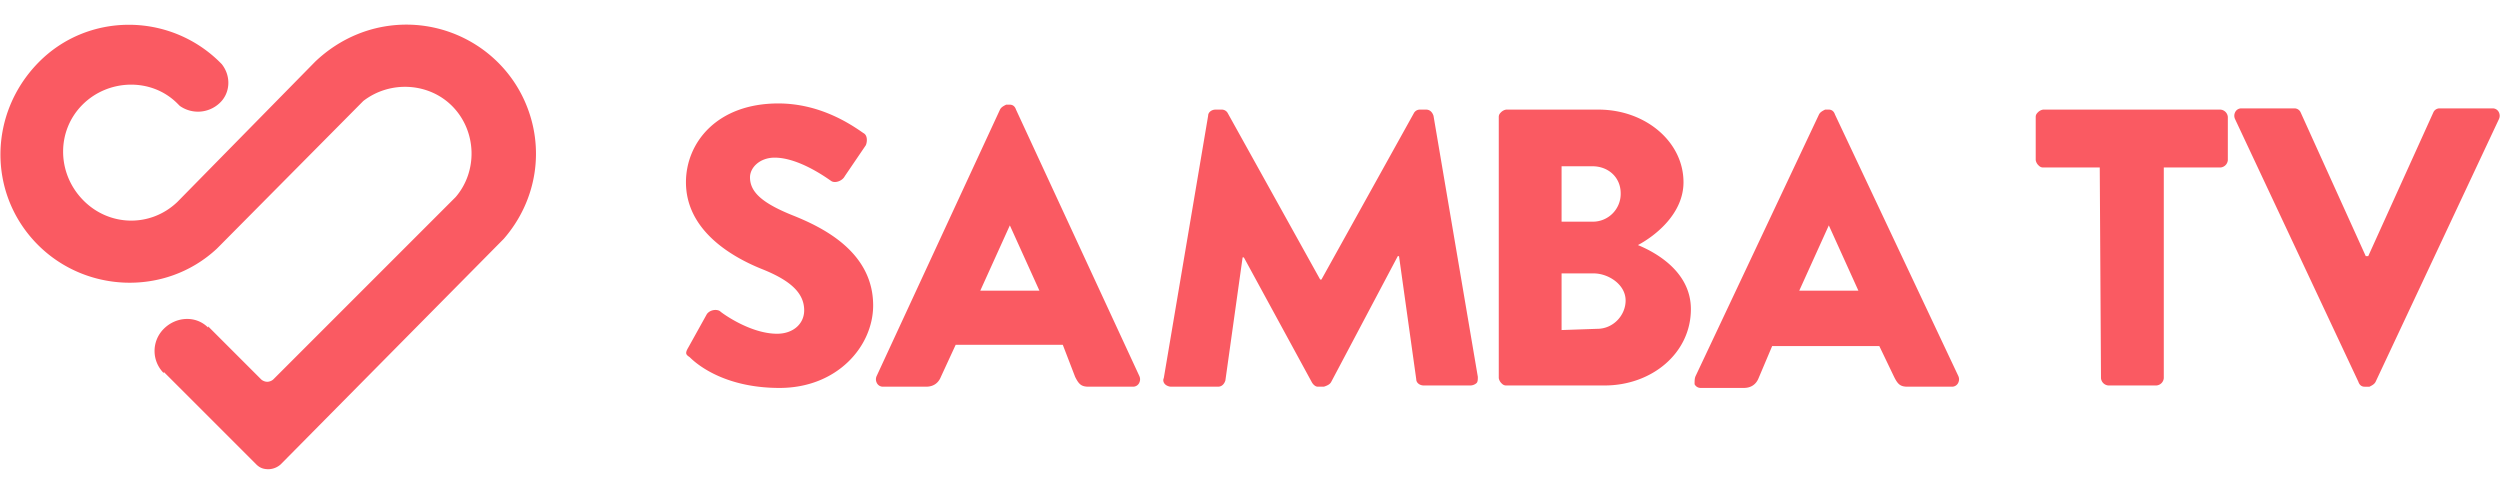 <svg xmlns="http://www.w3.org/2000/svg" viewBox="0 0 203 40"><path d="M55.9 28.2l1.5-2.7c.3-.4.9-.4 1.1-.2.1.1 2.4 1.8 4.6 1.8 1.3 0 2.2-.8 2.2-1.9 0-1.4-1.1-2.4-3.3-3.3-2.8-1.1-6.3-3.3-6.3-7.1 0-3.2 2.5-6.4 7.5-6.4 3.4 0 5.9 1.7 6.9 2.4.4.2.3.8.2 1l-1.7 2.5c-.2.4-.8.6-1.1.4s-2.6-1.9-4.6-1.9c-1.2 0-2 .8-2 1.6 0 1.2 1 2.1 3.5 3.1s6.5 3 6.5 7.3c0 3.3-2.9 6.7-7.6 6.7-4.2 0-6.5-1.7-7.3-2.5-.3-.2-.4-.3-.1-.8zm15.3 2.3l10-21.6c.1-.2.3-.3.5-.4h.3c.2 0 .4.1.5.4l10 21.6c.1.2.1.4 0 .6a.55.55 0 0 1-.5.3h-3.6c-.6 0-.8-.2-1.1-.8l-1-2.6h-8.7l-1.2 2.6c-.2.5-.6.8-1.2.8h-3.5a.55.55 0 0 1-.5-.3c-.1-.2-.1-.4 0-.6zm13.2-6.9L82 18.3h0l-2.4 5.3h4.8zM98.1 9.4c0-.3.3-.5.6-.5h.5a.55.55 0 0 1 .5.3l7.5 13.5h.1l7.5-13.5a.55.55 0 0 1 .5-.3h.5c.3 0 .5.2.6.5l3.6 21.2c0 .2 0 .4-.1.5s-.3.2-.5.2h-3.8c-.3 0-.6-.2-.6-.5l-1.4-10h-.1L108.1 31c-.1.2-.3.3-.6.4h-.5c-.2 0-.4-.2-.5-.4L101 20.9h-.1l-1.4 10c-.1.3-.3.5-.6.5h-3.8c-.2 0-.4-.1-.5-.2s-.2-.3-.1-.5l3.6-21.3zm23.6.1c0-.2.1-.3.2-.4a.76.76 0 0 1 .4-.2h7.5c3.8 0 6.9 2.6 6.9 5.9 0 2.5-2.2 4.3-3.7 5.1 1.7.7 4.3 2.3 4.3 5.2 0 3.6-3.2 6.2-7 6.2h-8c-.2 0-.3-.1-.4-.2a.76.76 0 0 1-.2-.4V9.5zm7.6 8.5a2.26 2.26 0 0 0 2.3-2.3c0-1.3-1-2.2-2.3-2.2h-2.5V18h2.5zm.4 8.7c1.3 0 2.3-1.1 2.3-2.3 0-1.3-1.4-2.2-2.6-2.2h-2.6v4.6l2.9-.1zm8 3.8l10-21.2c.1-.2.3-.3.5-.4h.3c.2 0 .4.1.5.4l10 21.2c.1.2.1.4 0 .6a.55.55 0 0 1-.5.3h-3.6c-.6 0-.8-.2-1.1-.8l-1.2-2.5h-8.7l-1.1 2.6c-.2.5-.6.8-1.2.8h-3.5a.55.55 0 0 1-.5-.3c0-.3 0-.5.1-.7h0zm13.2-6.9l-2.4-5.3h0l-2.4 5.3h4.8zm19.6-10h-4.6c-.2 0-.3-.1-.4-.2a.76.76 0 0 1-.2-.4V9.5c0-.2.1-.3.2-.4a.76.76 0 0 1 .4-.2h14.4a.65.65 0 0 1 .6.6V13a.65.65 0 0 1-.6.6h-4.6v17.1a.65.65 0 0 1-.6.6h-3.9a.65.65 0 0 1-.6-.6l-.1-17.1zm11-3.9c-.1-.2-.1-.4 0-.6a.55.55 0 0 1 .5-.3h4.3a.55.55 0 0 1 .5.3l5.3 11.7h.2l5.3-11.7a.55.55 0 0 1 .5-.3h4.3a.55.55 0 0 1 .5.3c.1.2.1.4 0 .6l-10 21.3c-.1.2-.3.3-.5.4h-.4c-.2 0-.4-.1-.5-.4l-10-21.3zM33 2c-2.8 0-5.4 1.1-7.4 3L14.4 16.4c-2.2 2.1-5.6 2-7.7-.2s-2.1-5.6 0-7.7 5.6-2.2 7.7-.1l.2.2a2.56 2.56 0 0 0 3.2-.2c.9-.8 1-2.2.2-3.2l-.2-.2c-4.1-4-10.7-4-14.7.1S-1 15.6 2.9 19.7s10.5 4.4 14.7.5l.2-.2L29.5 8.2c2.2-1.7 5.4-1.5 7.3.5s2 5.2.2 7.3L22.2 30.8c-.1.1-.3.2-.5.2s-.4-.1-.5-.2l-4.3-4.3v.1c-1-1-2.6-.9-3.6.1s-1 2.6 0 3.6v-.1l7.5 7.5c.3.3.6.4 1 .4a1.53 1.53 0 0 0 1-.4l18-18.2.1-.1c2.7-3.1 3.4-7.4 1.7-11.2S37.1 2 33 2z" fill-rule="evenodd" fill="#fa5a62"/></svg>